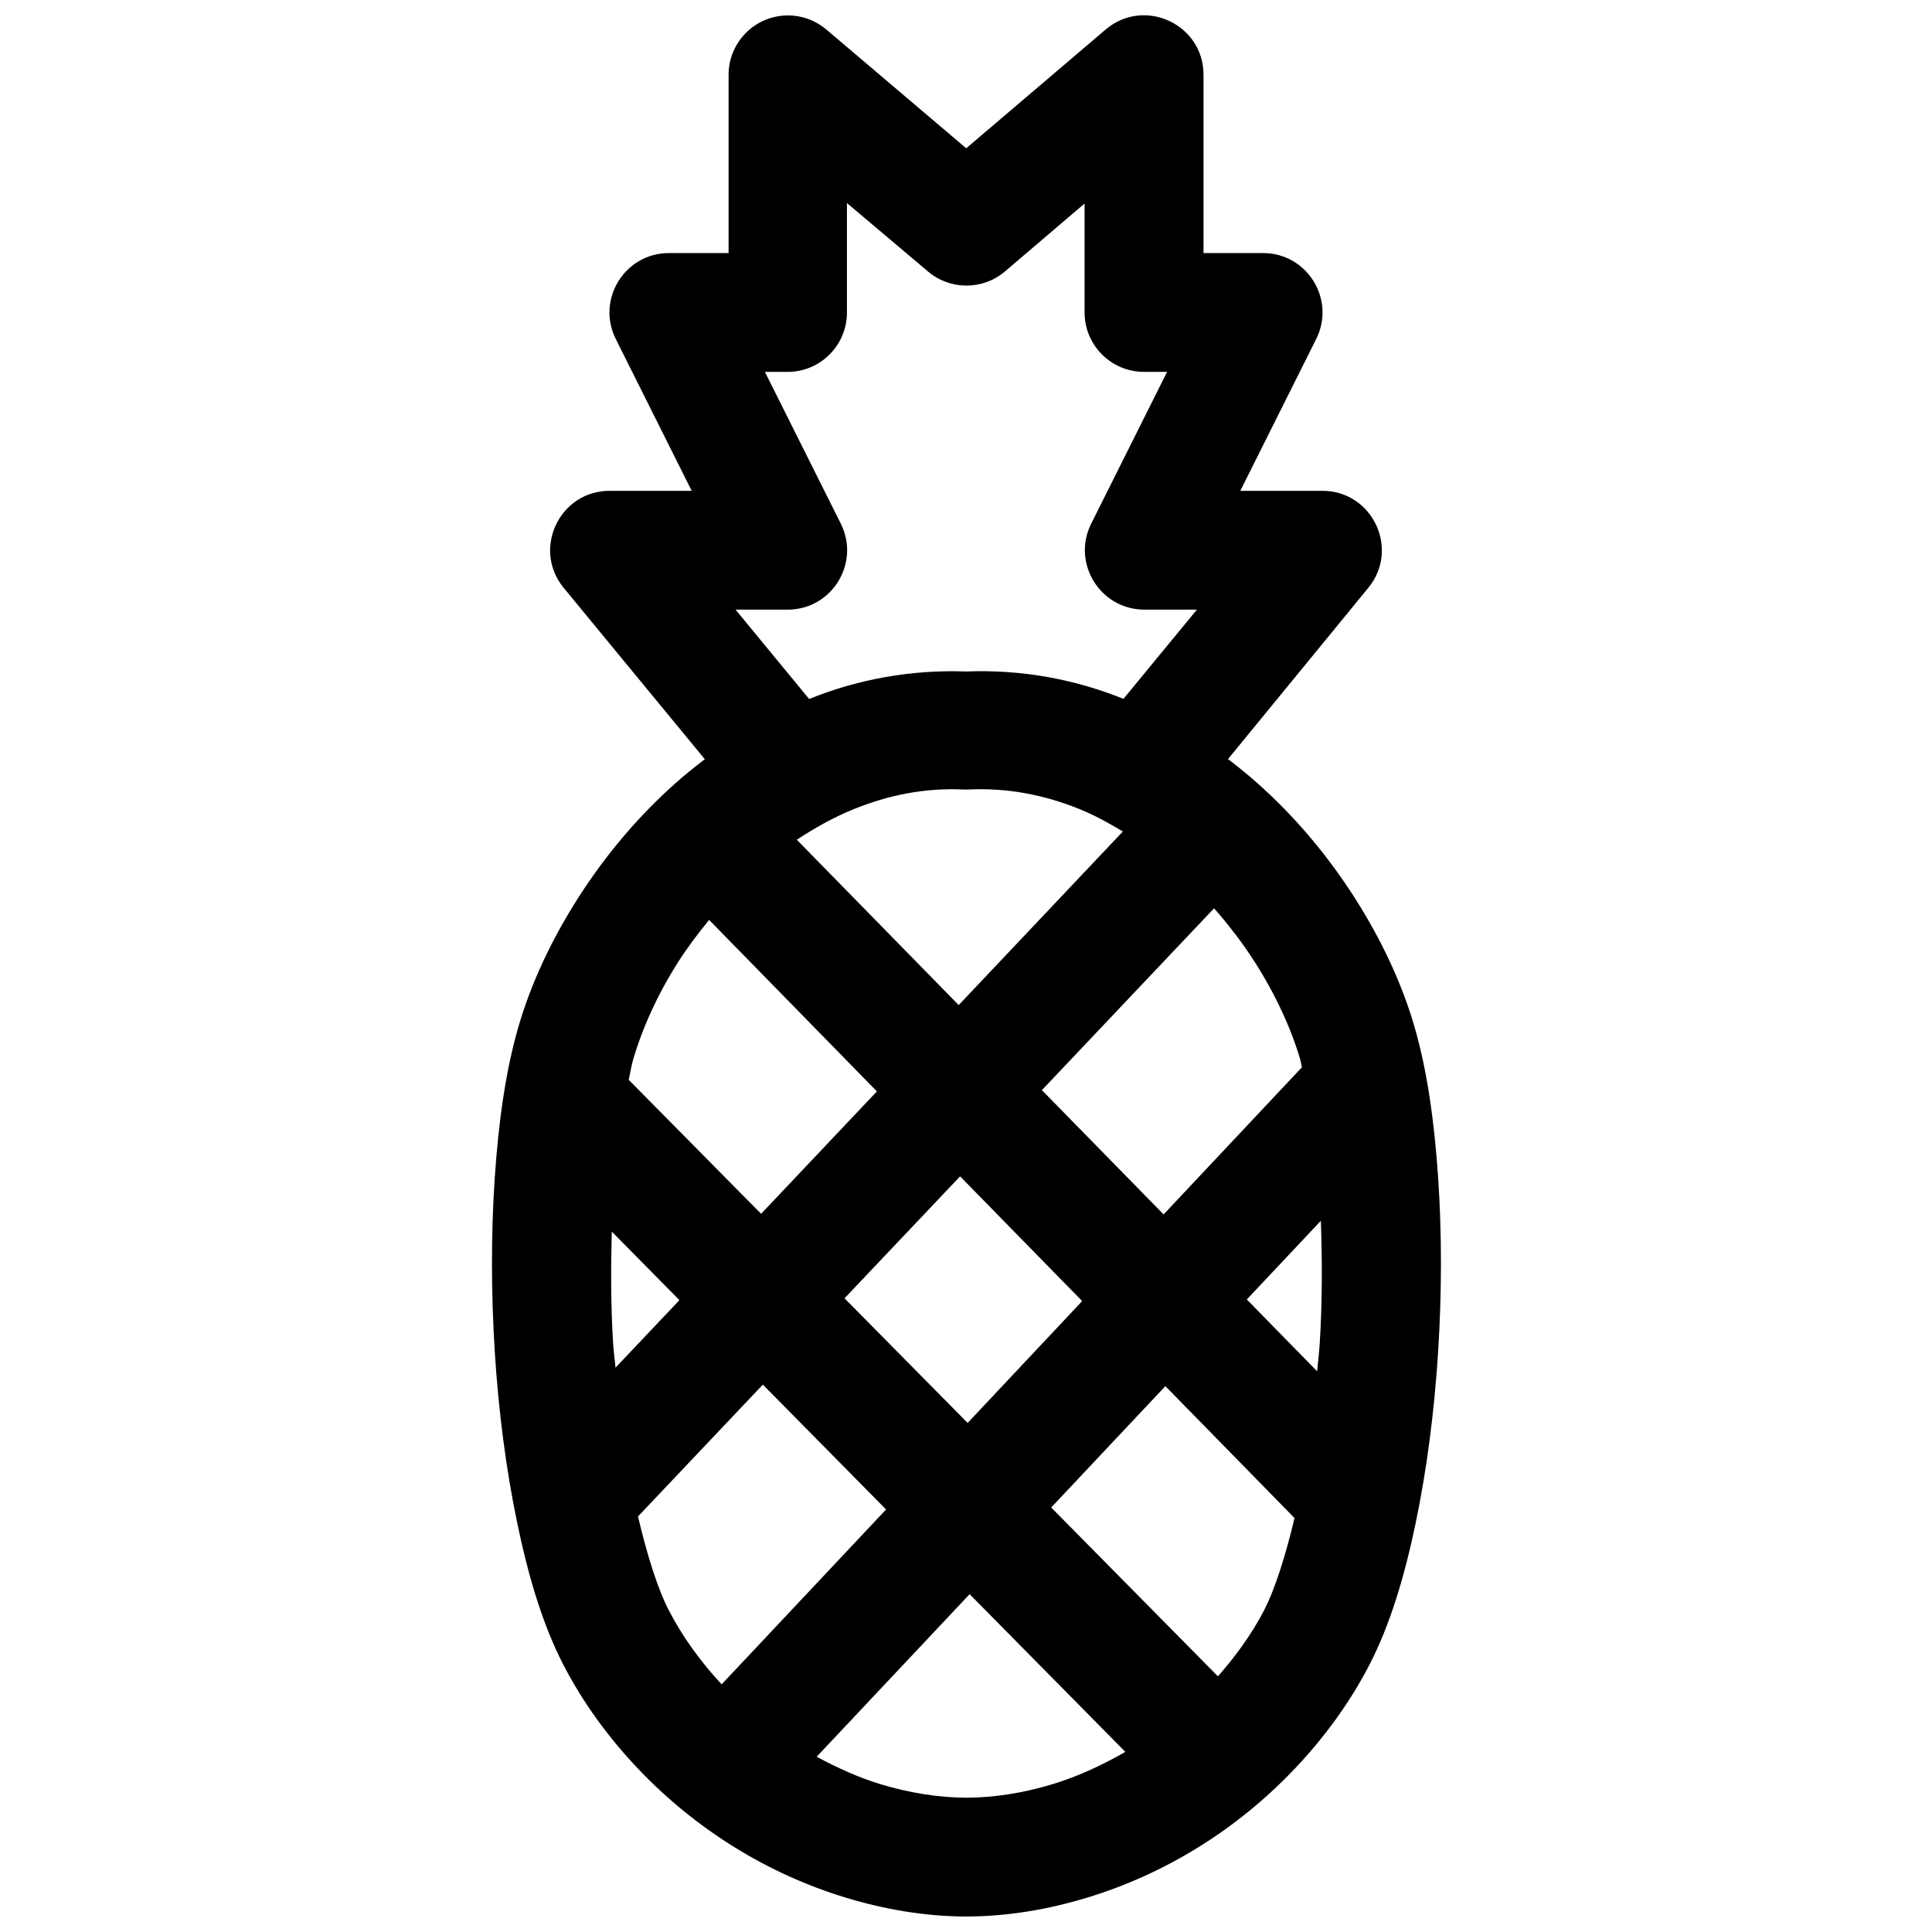 <?xml version="1.0" encoding="UTF-8"?>
<!-- Uploaded to: ICON Repo, www.svgrepo.com, Generator: ICON Repo Mixer Tools -->
<svg width="800px" height="800px" version="1.1" viewBox="144 144 512 512" xmlns="http://www.w3.org/2000/svg">
 <defs>
  <clipPath id="a">
   <path d="m274 148.09h252v503.81h-252z"/>
  </clipPath>
 </defs>
 <g clip-path="url(#a)">
  <path d="m352.89 148.09c-8.746-0.035-15.844 7.062-15.809 15.805v47.172h-15.836c-11.691 0.012-19.281 12.328-14.051 22.785l20.109 40.223h-21.738c-13.266-0.004-20.59 15.391-12.211 25.676l37.426 45.449c-2.59 1.977-5.121 4.012-7.535 6.148-10.223 9.051-18.867 19.422-25.922 30.441-7.059 11.023-12.543 22.645-15.93 34.289-3.391 11.66-5.277 25.258-6.273 39.977s-0.988 30.488 0 46.156c0.988 15.668 2.981 31.152 5.934 45.324 2.953 14.176 6.738 27.039 12.301 37.762 5.219 10.062 11.898 19.137 19.527 27.215 7.633 8.078 16.273 15.117 25.586 20.91 9.316 5.797 19.273 10.312 29.645 13.469 10.371 3.152 21.125 4.977 31.949 5.012l-0.004-0.004h0.125c10.832-0.035 21.582-1.859 31.949-5.012 10.371-3.152 20.324-7.672 29.645-13.469 9.312-5.789 17.922-12.832 25.551-20.91 7.633-8.074 14.309-17.152 19.527-27.215 5.562-10.719 9.375-23.586 12.332-37.758 2.953-14.176 4.945-29.656 5.934-45.324 0.988-15.668 0.996-31.438 0-46.156s-2.883-28.316-6.273-39.977c-3.387-11.645-8.871-23.266-15.93-34.289-7.055-11.02-15.699-21.391-25.922-30.441-2.426-2.148-4.965-4.195-7.562-6.18l37.207-45.418c8.379-10.285 1.059-25.68-12.207-25.676h-21.742l20.109-40.223c5.231-10.457-2.359-22.773-14.051-22.785h-15.805v-47.172c0.066-13.441-15.668-20.777-25.922-12.082l-36.965 31.484-37.082-31.484c-2.828-2.394-6.383-3.711-10.086-3.723zm15.559 49.723 21.492 18.145c5.871 4.969 14.488 4.969 20.355 0l21.129-18.02v28.812c-0.035 8.742 7.09 15.84 15.836 15.805h6.027l-20.109 40.219c-5.231 10.461 2.391 22.773 14.082 22.785l13.93 0.004-19.465 23.645c-12.789-5.164-26.906-7.836-41.668-7.258-14.746-0.531-28.855 2.117-41.633 7.289l-19.496-23.676h13.836c11.695-0.016 19.281-12.328 14.055-22.789l-20.113-40.219h6.059c8.699-0.027 15.719-7.106 15.684-15.805zm30.902 155.41c0.504 0.023 1.008 0.023 1.508 0 10.215-0.477 20.012 1.453 29.305 5.227 3.934 1.598 7.695 3.68 11.41 5.902l-43.512 46.004-42.898-43.816c4.828-3.184 9.844-5.977 15.035-8.086 9.293-3.773 18.934-5.703 29.152-5.227zm66.391 31.488c3.922 4.481 7.547 9.176 10.672 14.055 5.543 8.656 9.773 17.789 12.207 26.168 0.156 0.539 0.25 1.34 0.398 1.906l-36.652 38.992-32.258-32.934zm-133.82 3.074 44.465 45.449-30.688 32.441-35.086-35.516c0.395-1.676 0.707-3.754 1.137-5.227 2.438-8.379 6.543-17.512 12.086-26.168 2.414-3.769 5.188-7.422 8.086-10.977zm66.512 67.961 32.352 33.055-30.352 32.289-32.625-33.027zm95.602 11.777c0.379 10.59 0.395 21.617-0.309 32.719-0.152 2.43-0.469 4.754-0.676 7.164l-18.633-19.035zm-187.91 2.859 17.93 18.172-16.945 17.898c-0.172-2.094-0.48-4.106-0.613-6.215-0.641-10.102-0.629-20.121-0.371-29.855zm40.039 40.559 32.656 33.086-43.574 46.34c-5.523-5.93-10.301-12.473-13.992-19.586-2.969-5.727-5.777-14.727-8.18-24.906zm106.67 0.398 34.227 34.961c-2.383 9.992-5.164 18.84-8.09 24.48-3.269 6.305-7.473 12.082-12.207 17.465l-44.188-44.742zm-51.875 55.137 41.266 41.789c-6.195 3.562-12.633 6.535-19.25 8.547-7.613 2.316-15.312 3.562-22.785 3.598-7.516-0.023-15.266-1.277-22.91-3.598-5.769-1.758-11.383-4.32-16.852-7.258z" fill-rule="evenodd"/>
 </g>
</svg>